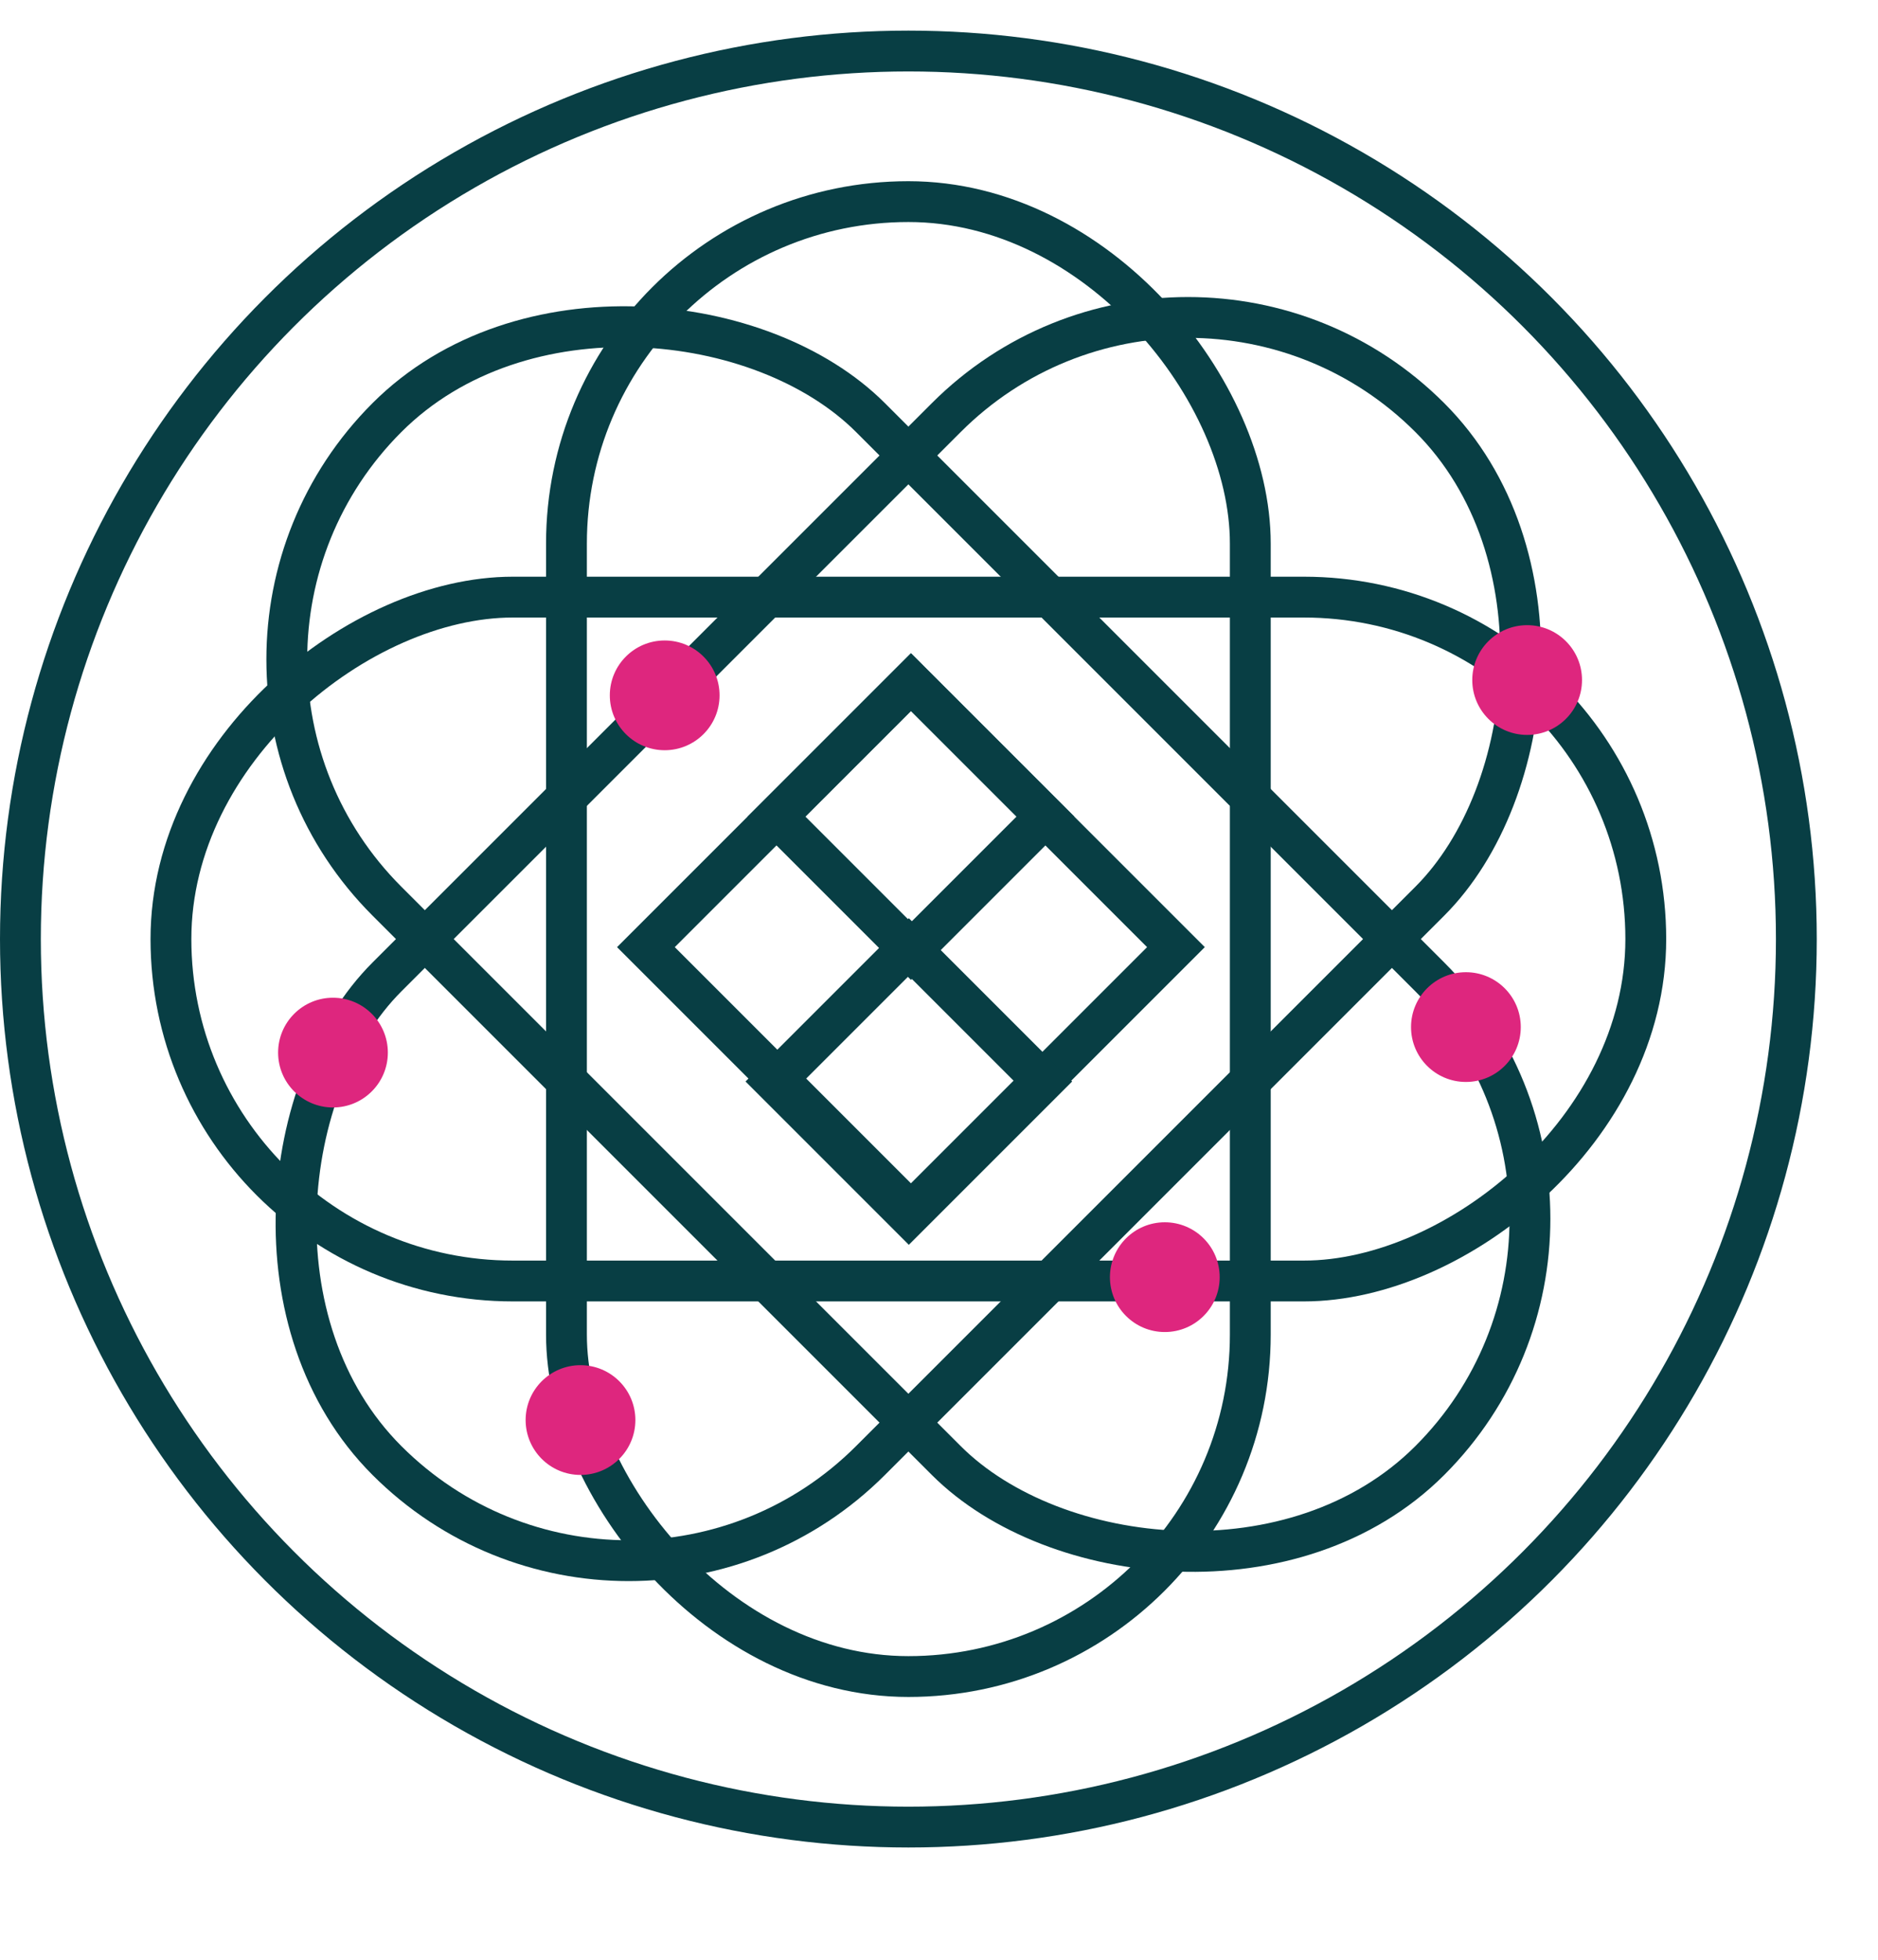 <svg width="46" height="48" viewBox="0 0 46 48" fill="none" xmlns="http://www.w3.org/2000/svg">
<rect x="13.875" y="4.938" width="16.75" height="36.125" rx="8.375" stroke="#083E44"/>
<rect x="29.1" y="4.306" width="16.75" height="36.125" rx="8.375" transform="rotate(45 29.1 4.306)" stroke="#083E44"/>
<rect x="40.312" y="14.625" width="16.75" height="36.125" rx="8.375" transform="rotate(90 40.312 14.625)" stroke="#083E44"/>
<rect x="40.944" y="29.85" width="16.75" height="36.125" rx="8.375" transform="rotate(135 40.944 29.85)" stroke="#083E44"/>
<circle cx="22.25" cy="23" r="21.75" stroke="#083E44"/>
<rect x="15.821" y="23.198" width="9.18" height="9.18" transform="rotate(-45 15.821 23.198)" stroke="#083E44"/>
<rect x="19.02" y="20" width="4.657" height="4.657" transform="rotate(-45 19.02 20)" stroke="#083E44"/>
<rect x="18.968" y="26.489" width="4.657" height="4.657" transform="rotate(-45 18.968 26.489)" stroke="#083E44"/>
<circle cx="37.406" cy="16.656" r="1.344" fill="#DE267E"/>
<circle cx="16.281" cy="17.031" r="1.344" fill="#DE267E"/>
<circle cx="8.156" cy="25.781" r="1.344" fill="#DE267E"/>
<circle cx="28.531" cy="31.281" r="1.344" fill="#DE267E"/>
<circle cx="35.906" cy="25.156" r="1.344" fill="#DE267E"/>
<circle cx="14.219" cy="34.781" r="1.344" fill="#DE267E"/>
</svg>
